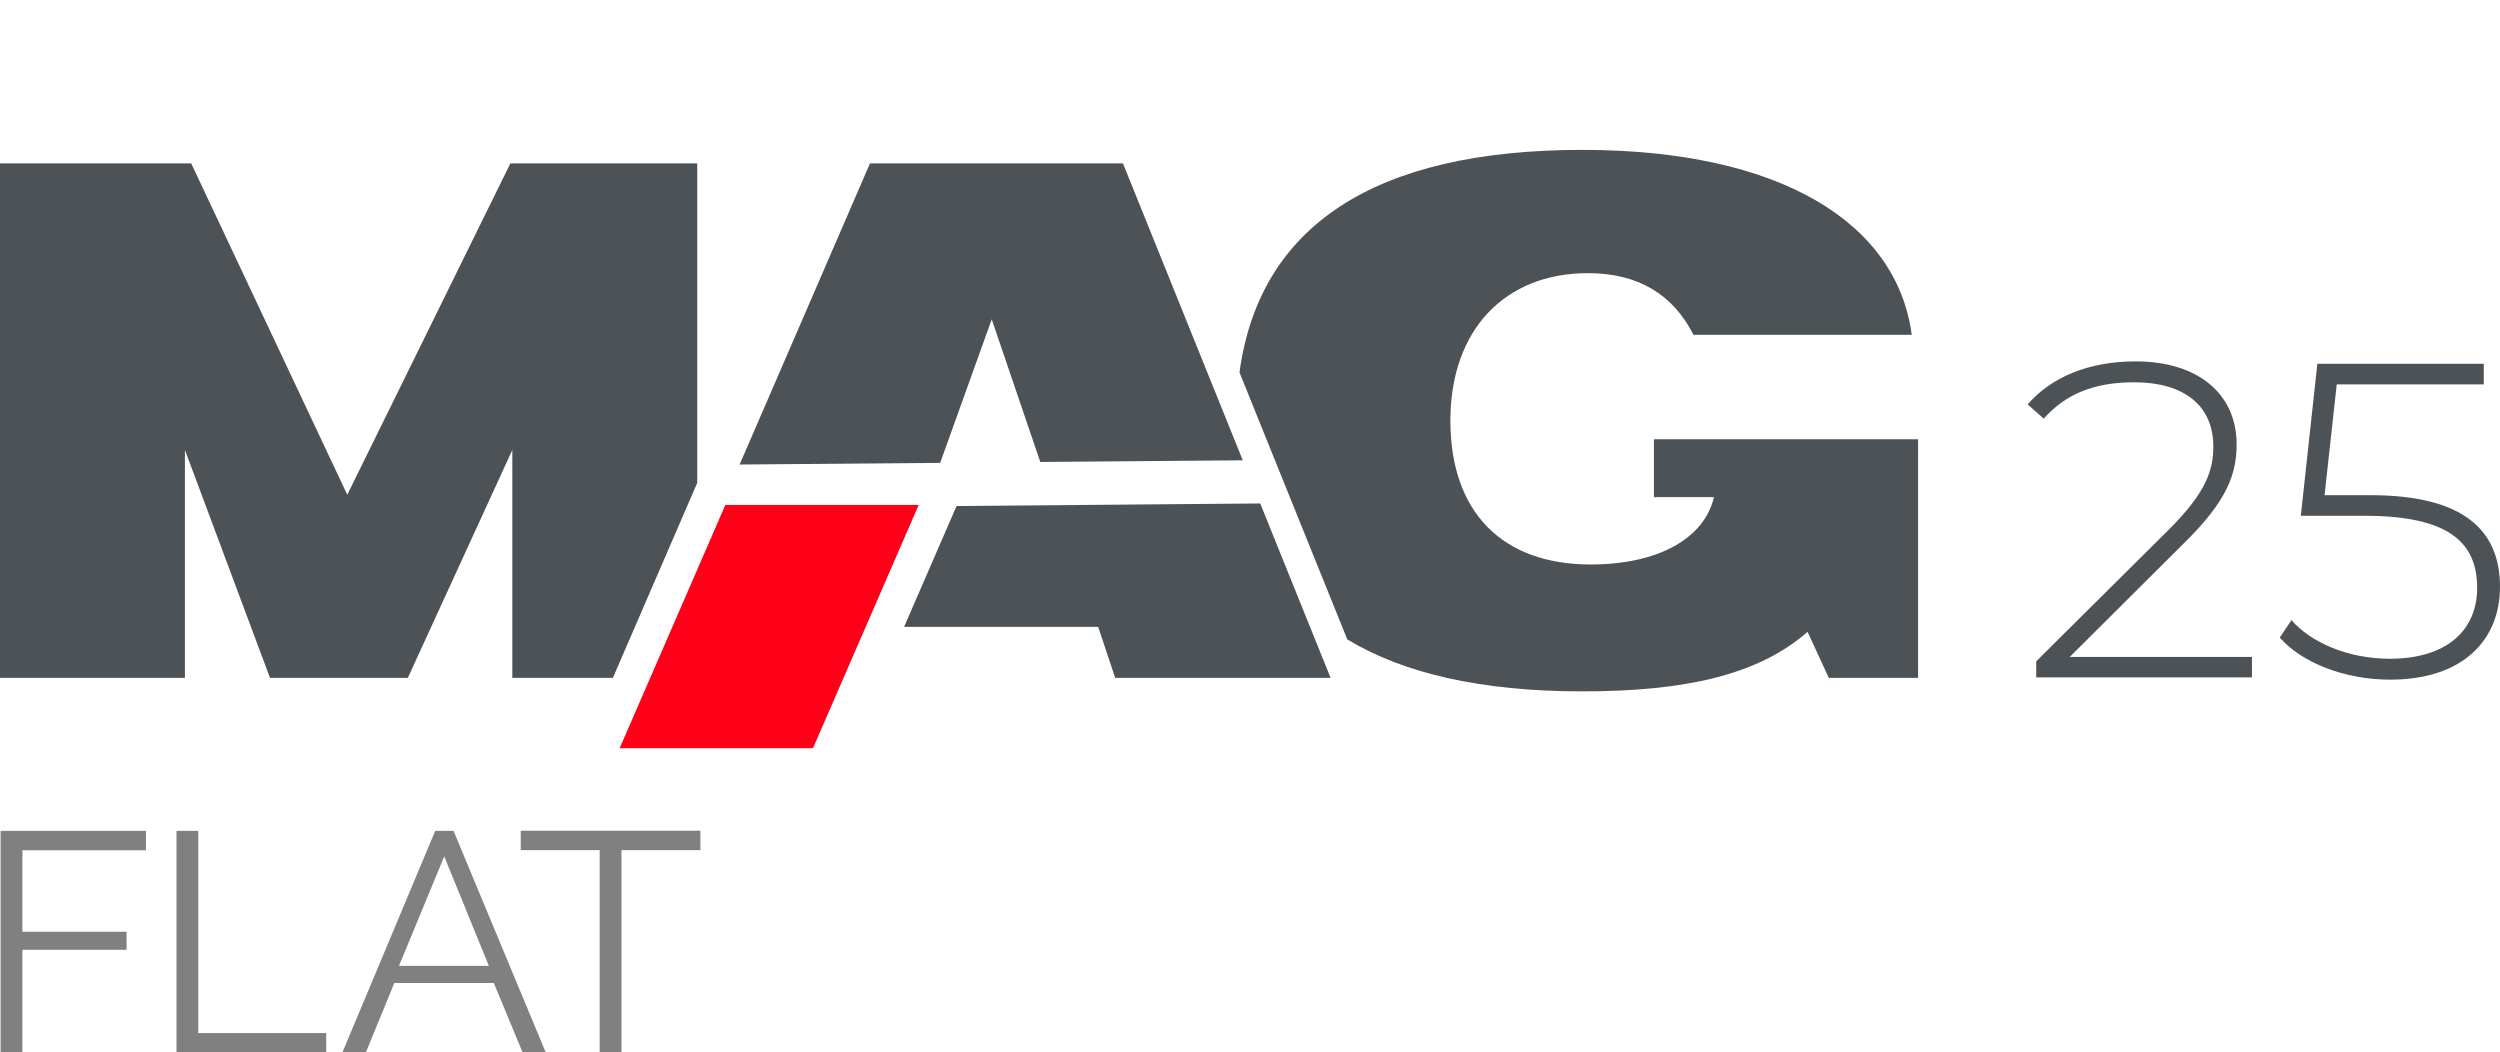 <?xml version="1.0" encoding="utf-8"?>
<!-- Generator: Adobe Illustrator 26.1.0, SVG Export Plug-In . SVG Version: 6.00 Build 0)  -->
<svg version="1.1" id="Слой_1" xmlns="http://www.w3.org/2000/svg" xmlns:xlink="http://www.w3.org/1999/xlink" x="0px" y="0px"
	 viewBox="0 0 166.3 70" style="enable-background:new 0 0 166.3 70;" xml:space="preserve">
<style type="text/css">
	.st0{clip-path:url(#SVGID_00000141426687052727353930000012056544637501551792_);}
	.st1{fill:#808080;}
	.st2{fill:#42454C;}
	.st3{opacity:0.3;fill:#30343B;}
	.st4{fill:#FFFFFF;}
	.st5{opacity:0.5;}
	.st6{fill-rule:evenodd;clip-rule:evenodd;fill:#30343B;}
	.st7{fill:#30343B;}
	.st8{fill:#4C5256;}
	.st9{fill:#FF0019;}
	.st10{fill:none;stroke:#4C5256;stroke-width:0.75;stroke-miterlimit:22.926;}
	.st11{fill-rule:evenodd;clip-rule:evenodd;fill:none;stroke:#4C5256;stroke-width:0.75;stroke-miterlimit:22.926;}
	.st12{fill:none;stroke:#485155;stroke-width:1.5;stroke-miterlimit:22.926;}
	.st13{fill:none;stroke:#414D53;stroke-width:1.262;stroke-miterlimit:10;}
	.st14{fill-rule:evenodd;clip-rule:evenodd;fill:#4C5256;}
	.st15{fill-rule:evenodd;clip-rule:evenodd;fill:#FF0019;}
	.st16{fill:none;}
</style>
<g>
	<path class="st1" d="M0.04,70V55.27h9.67v1.29H1.49v5.42h6.93v1.2H1.49V70H0.04z"/>
	<path class="st1" d="M11.74,70V55.27h1.45v13.45h8.51V70H11.74z"/>
	<path class="st1" d="M28.95,55.27h1.22L36.3,70h-1.54l-1.91-4.61h-6.62L24.34,70h-1.56L28.95,55.27z M32.52,64.25l-2.97-7.28
		l-3.01,7.28H32.52z"/>
	<path class="st1" d="M46.59,56.55h-5.25V70h-1.45V56.55h-5.25v-1.29h11.95V56.55z"/>
</g>
<path class="st8" d="M149.8,43.69v1.37h-14.35v-1.07l8.83-8.77c2.48-2.48,2.95-3.94,2.95-5.52c0-2.62-1.82-4.27-5.28-4.27
	c-2.63,0-4.56,0.78-6,2.42l-1.07-0.95c1.58-1.82,4.06-2.86,7.19-2.86c4.09,0,6.71,2.12,6.71,5.52c0,2-0.66,3.76-3.4,6.47l-7.7,7.67
	H149.8z"/>
<path class="st8" d="M166.3,39.04c0,3.49-2.42,6.17-7.31,6.17c-3.04,0-5.88-1.13-7.34-2.8l0.78-1.16c1.25,1.46,3.73,2.57,6.53,2.57
	c3.85,0,5.82-1.94,5.82-4.71c0-2.98-1.82-4.8-7.49-4.8h-4.24l1.1-10.11h11.07v1.37h-9.78l-0.81,7.37h2.98
	C163.97,32.92,166.3,35.34,166.3,39.04z"/>
<path class="st14" d="M82.67,30.62L74.7,10.87H57.87L49.2,30.9l13.34-0.11l3.43-9.55l3.23,9.49L82.67,30.62L82.67,30.62z M0,45.09
	h12.3V29.93l5.66,15.16h9.17l6.95-15.16v15.16h6.69l5.61-12.97V10.87H33.95L23.1,32.91L12.72,10.87H0L0,45.09L0,45.09z
	 M120.24,42.03L120.24,42.03c-3.3,2.88-8.16,3.96-14.99,3.96c-6.64,0-11.86-1.17-15.63-3.46l-7.17-17.76
	c1.33-9.74,8.97-14.8,22.8-14.8c13.2,0,20.93,4.86,21.92,12.3h-14.52c-1.37-2.69-3.68-4.1-7.02-4.1c-5.52,0-9.15,3.77-9.15,9.81
	c0,6.08,3.44,9.57,9.33,9.57c4.57,0,7.59-1.79,8.2-4.48h-3.99v-3.85h17.57v15.87h-5.94L120.24,42.03L120.24,42.03z M60.14,41.7
	h12.91l1.13,3.39h14.33l-4.68-11.6l-20.2,0.17L60.14,41.7z"/>
<polygon class="st15" points="48.25,33.59 61.11,33.59 54.08,49.77 41.22,49.77 "/>
<rect x="0.04" class="st16" width="166.26" height="70"/>
</svg>
